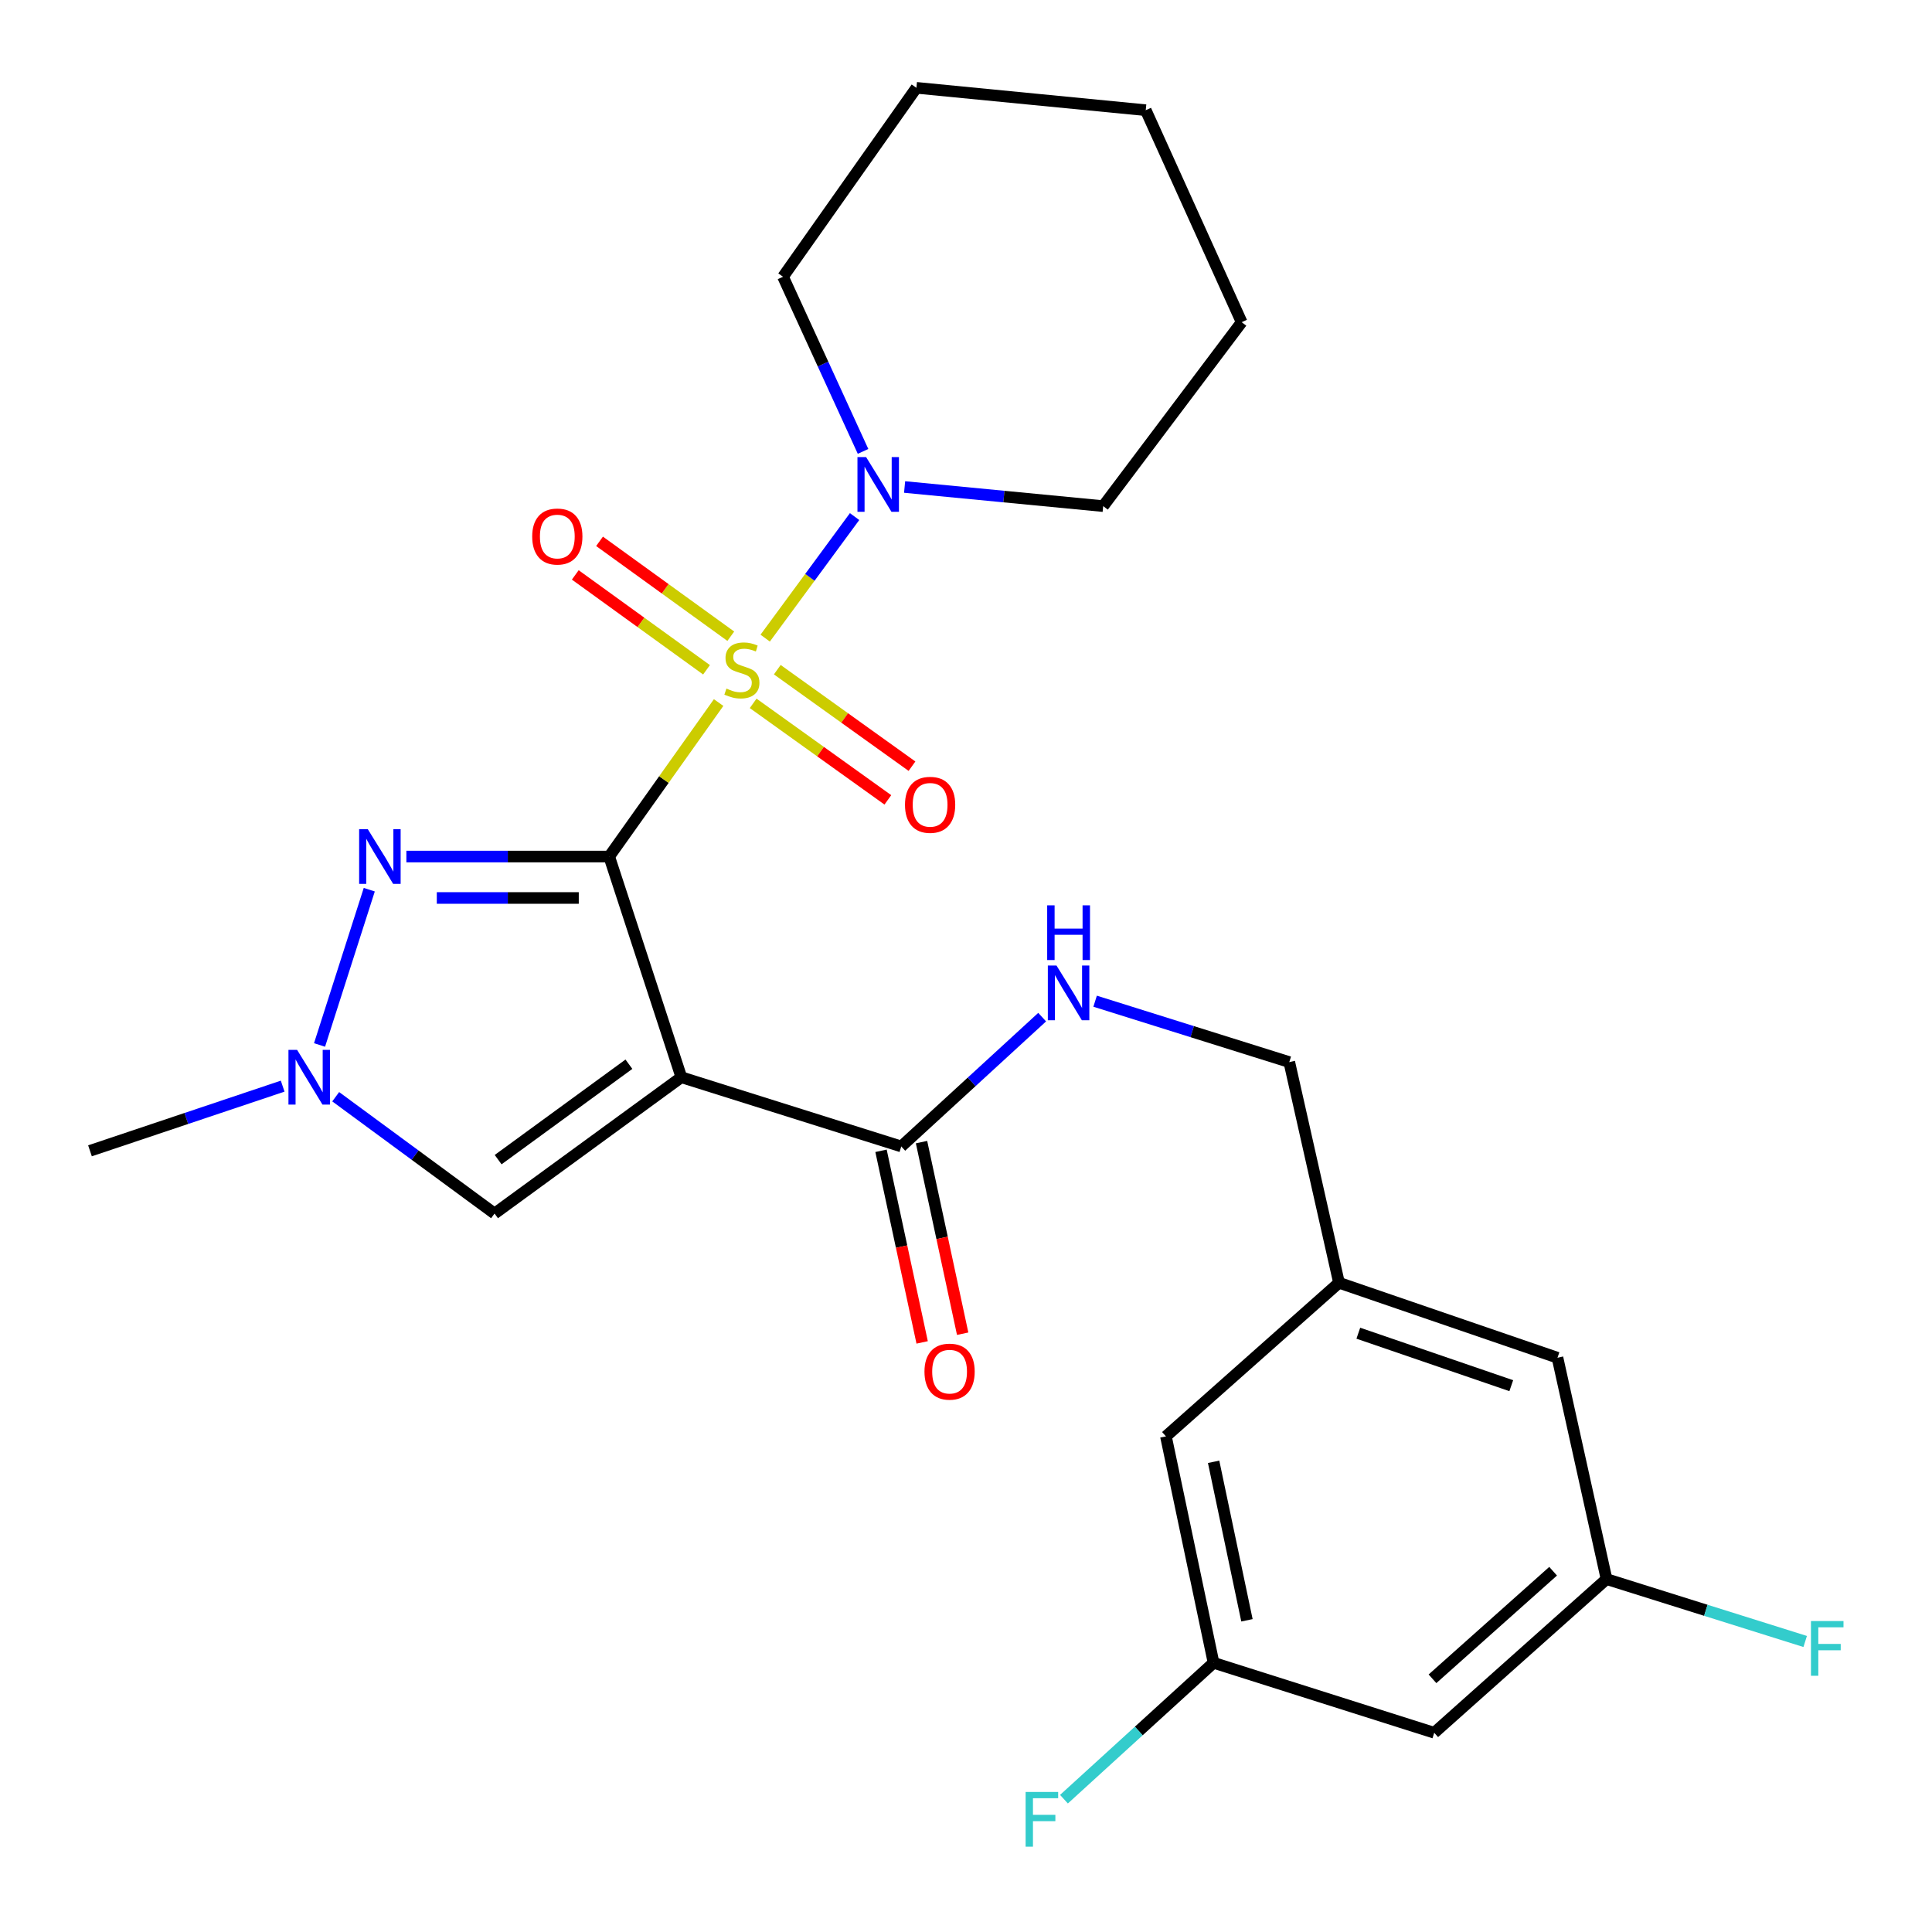 <?xml version='1.0' encoding='iso-8859-1'?>
<svg version='1.1' baseProfile='full'
              xmlns='http://www.w3.org/2000/svg'
                      xmlns:rdkit='http://www.rdkit.org/xml'
                      xmlns:xlink='http://www.w3.org/1999/xlink'
                  xml:space='preserve'
width='1000px' height='1000px' viewBox='0 0 1000 1000'>
<!-- END OF HEADER -->
<rect style='opacity:1.0;fill:#FFFFFF;stroke:none' width='1000' height='1000' x='0' y='0'> </rect>
<path class='bond-0' d='M 315.319,443.347 L 343.638,403.493' style='fill:none;fill-rule:evenodd;stroke:#000000;stroke-width:6px;stroke-linecap:butt;stroke-linejoin:miter;stroke-opacity:1' />
<path class='bond-0' d='M 343.638,403.493 L 371.958,363.639' style='fill:none;fill-rule:evenodd;stroke:#CCCC00;stroke-width:6px;stroke-linecap:butt;stroke-linejoin:miter;stroke-opacity:1' />
<path class='bond-1' d='M 315.319,443.347 L 352.669,557.579' style='fill:none;fill-rule:evenodd;stroke:#000000;stroke-width:6px;stroke-linecap:butt;stroke-linejoin:miter;stroke-opacity:1' />
<path class='bond-2' d='M 315.319,443.347 L 262.828,443.347' style='fill:none;fill-rule:evenodd;stroke:#000000;stroke-width:6px;stroke-linecap:butt;stroke-linejoin:miter;stroke-opacity:1' />
<path class='bond-2' d='M 262.828,443.347 L 210.338,443.347' style='fill:none;fill-rule:evenodd;stroke:#0000FF;stroke-width:6px;stroke-linecap:butt;stroke-linejoin:miter;stroke-opacity:1' />
<path class='bond-2' d='M 299.571,464.792 L 262.828,464.792' style='fill:none;fill-rule:evenodd;stroke:#000000;stroke-width:6px;stroke-linecap:butt;stroke-linejoin:miter;stroke-opacity:1' />
<path class='bond-2' d='M 262.828,464.792 L 226.085,464.792' style='fill:none;fill-rule:evenodd;stroke:#0000FF;stroke-width:6px;stroke-linecap:butt;stroke-linejoin:miter;stroke-opacity:1' />
<path class='bond-3' d='M 396.06,330.295 L 419.194,298.84' style='fill:none;fill-rule:evenodd;stroke:#CCCC00;stroke-width:6px;stroke-linecap:butt;stroke-linejoin:miter;stroke-opacity:1' />
<path class='bond-3' d='M 419.194,298.84 L 442.328,267.385' style='fill:none;fill-rule:evenodd;stroke:#0000FF;stroke-width:6px;stroke-linecap:butt;stroke-linejoin:miter;stroke-opacity:1' />
<path class='bond-7' d='M 378.258,329.304 L 344.29,304.749' style='fill:none;fill-rule:evenodd;stroke:#CCCC00;stroke-width:6px;stroke-linecap:butt;stroke-linejoin:miter;stroke-opacity:1' />
<path class='bond-7' d='M 344.29,304.749 L 310.322,280.193' style='fill:none;fill-rule:evenodd;stroke:#FF0000;stroke-width:6px;stroke-linecap:butt;stroke-linejoin:miter;stroke-opacity:1' />
<path class='bond-7' d='M 365.694,346.684 L 331.726,322.128' style='fill:none;fill-rule:evenodd;stroke:#CCCC00;stroke-width:6px;stroke-linecap:butt;stroke-linejoin:miter;stroke-opacity:1' />
<path class='bond-7' d='M 331.726,322.128 L 297.759,297.573' style='fill:none;fill-rule:evenodd;stroke:#FF0000;stroke-width:6px;stroke-linecap:butt;stroke-linejoin:miter;stroke-opacity:1' />
<path class='bond-8' d='M 389.834,364.058 L 424.694,389.036' style='fill:none;fill-rule:evenodd;stroke:#CCCC00;stroke-width:6px;stroke-linecap:butt;stroke-linejoin:miter;stroke-opacity:1' />
<path class='bond-8' d='M 424.694,389.036 L 459.554,414.013' style='fill:none;fill-rule:evenodd;stroke:#FF0000;stroke-width:6px;stroke-linecap:butt;stroke-linejoin:miter;stroke-opacity:1' />
<path class='bond-8' d='M 402.324,346.625 L 437.184,371.603' style='fill:none;fill-rule:evenodd;stroke:#CCCC00;stroke-width:6px;stroke-linecap:butt;stroke-linejoin:miter;stroke-opacity:1' />
<path class='bond-8' d='M 437.184,371.603 L 472.044,396.581' style='fill:none;fill-rule:evenodd;stroke:#FF0000;stroke-width:6px;stroke-linecap:butt;stroke-linejoin:miter;stroke-opacity:1' />
<path class='bond-5' d='M 352.669,557.579 L 255.975,628.133' style='fill:none;fill-rule:evenodd;stroke:#000000;stroke-width:6px;stroke-linecap:butt;stroke-linejoin:miter;stroke-opacity:1' />
<path class='bond-5' d='M 325.524,550.838 L 257.838,600.226' style='fill:none;fill-rule:evenodd;stroke:#000000;stroke-width:6px;stroke-linecap:butt;stroke-linejoin:miter;stroke-opacity:1' />
<path class='bond-6' d='M 352.669,557.579 L 466.495,593.404' style='fill:none;fill-rule:evenodd;stroke:#000000;stroke-width:6px;stroke-linecap:butt;stroke-linejoin:miter;stroke-opacity:1' />
<path class='bond-4' d='M 191.135,460.506 L 165.395,540.87' style='fill:none;fill-rule:evenodd;stroke:#0000FF;stroke-width:6px;stroke-linecap:butt;stroke-linejoin:miter;stroke-opacity:1' />
<path class='bond-20' d='M 468.222,252.072 L 519.614,257.02' style='fill:none;fill-rule:evenodd;stroke:#0000FF;stroke-width:6px;stroke-linecap:butt;stroke-linejoin:miter;stroke-opacity:1' />
<path class='bond-20' d='M 519.614,257.02 L 571.005,261.968' style='fill:none;fill-rule:evenodd;stroke:#000000;stroke-width:6px;stroke-linecap:butt;stroke-linejoin:miter;stroke-opacity:1' />
<path class='bond-21' d='M 446.714,233.64 L 426.004,188.443' style='fill:none;fill-rule:evenodd;stroke:#0000FF;stroke-width:6px;stroke-linecap:butt;stroke-linejoin:miter;stroke-opacity:1' />
<path class='bond-21' d='M 426.004,188.443 L 405.293,143.245' style='fill:none;fill-rule:evenodd;stroke:#000000;stroke-width:6px;stroke-linecap:butt;stroke-linejoin:miter;stroke-opacity:1' />
<path class='bond-22' d='M 146.311,562.187 L 96.442,578.921' style='fill:none;fill-rule:evenodd;stroke:#0000FF;stroke-width:6px;stroke-linecap:butt;stroke-linejoin:miter;stroke-opacity:1' />
<path class='bond-22' d='M 96.442,578.921 L 46.574,595.656' style='fill:none;fill-rule:evenodd;stroke:#000000;stroke-width:6px;stroke-linecap:butt;stroke-linejoin:miter;stroke-opacity:1' />
<path class='bond-26' d='M 173.76,567.667 L 214.867,597.9' style='fill:none;fill-rule:evenodd;stroke:#0000FF;stroke-width:6px;stroke-linecap:butt;stroke-linejoin:miter;stroke-opacity:1' />
<path class='bond-26' d='M 214.867,597.9 L 255.975,628.133' style='fill:none;fill-rule:evenodd;stroke:#000000;stroke-width:6px;stroke-linecap:butt;stroke-linejoin:miter;stroke-opacity:1' />
<path class='bond-9' d='M 466.495,593.404 L 502.958,559.937' style='fill:none;fill-rule:evenodd;stroke:#000000;stroke-width:6px;stroke-linecap:butt;stroke-linejoin:miter;stroke-opacity:1' />
<path class='bond-9' d='M 502.958,559.937 L 539.42,526.469' style='fill:none;fill-rule:evenodd;stroke:#0000FF;stroke-width:6px;stroke-linecap:butt;stroke-linejoin:miter;stroke-opacity:1' />
<path class='bond-11' d='M 456.012,595.655 L 466.659,645.242' style='fill:none;fill-rule:evenodd;stroke:#000000;stroke-width:6px;stroke-linecap:butt;stroke-linejoin:miter;stroke-opacity:1' />
<path class='bond-11' d='M 466.659,645.242 L 477.305,694.828' style='fill:none;fill-rule:evenodd;stroke:#FF0000;stroke-width:6px;stroke-linecap:butt;stroke-linejoin:miter;stroke-opacity:1' />
<path class='bond-11' d='M 476.979,591.153 L 487.626,640.74' style='fill:none;fill-rule:evenodd;stroke:#000000;stroke-width:6px;stroke-linecap:butt;stroke-linejoin:miter;stroke-opacity:1' />
<path class='bond-11' d='M 487.626,640.74 L 498.273,690.326' style='fill:none;fill-rule:evenodd;stroke:#FF0000;stroke-width:6px;stroke-linecap:butt;stroke-linejoin:miter;stroke-opacity:1' />
<path class='bond-15' d='M 566.831,518.221 L 617.081,533.98' style='fill:none;fill-rule:evenodd;stroke:#0000FF;stroke-width:6px;stroke-linecap:butt;stroke-linejoin:miter;stroke-opacity:1' />
<path class='bond-15' d='M 617.081,533.98 L 667.33,549.739' style='fill:none;fill-rule:evenodd;stroke:#000000;stroke-width:6px;stroke-linecap:butt;stroke-linejoin:miter;stroke-opacity:1' />
<path class='bond-10' d='M 742.353,896.878 L 831.541,817.34' style='fill:none;fill-rule:evenodd;stroke:#000000;stroke-width:6px;stroke-linecap:butt;stroke-linejoin:miter;stroke-opacity:1' />
<path class='bond-10' d='M 741.457,868.942 L 803.889,813.265' style='fill:none;fill-rule:evenodd;stroke:#000000;stroke-width:6px;stroke-linecap:butt;stroke-linejoin:miter;stroke-opacity:1' />
<path class='bond-28' d='M 742.353,896.878 L 628.133,860.659' style='fill:none;fill-rule:evenodd;stroke:#000000;stroke-width:6px;stroke-linecap:butt;stroke-linejoin:miter;stroke-opacity:1' />
<path class='bond-12' d='M 628.133,860.659 L 603.483,743.461' style='fill:none;fill-rule:evenodd;stroke:#000000;stroke-width:6px;stroke-linecap:butt;stroke-linejoin:miter;stroke-opacity:1' />
<path class='bond-12' d='M 645.422,838.666 L 628.166,756.627' style='fill:none;fill-rule:evenodd;stroke:#000000;stroke-width:6px;stroke-linecap:butt;stroke-linejoin:miter;stroke-opacity:1' />
<path class='bond-19' d='M 628.133,860.659 L 589.419,895.958' style='fill:none;fill-rule:evenodd;stroke:#000000;stroke-width:6px;stroke-linecap:butt;stroke-linejoin:miter;stroke-opacity:1' />
<path class='bond-19' d='M 589.419,895.958 L 550.704,931.257' style='fill:none;fill-rule:evenodd;stroke:#33CCCC;stroke-width:6px;stroke-linecap:butt;stroke-linejoin:miter;stroke-opacity:1' />
<path class='bond-13' d='M 831.541,817.34 L 806.152,702.763' style='fill:none;fill-rule:evenodd;stroke:#000000;stroke-width:6px;stroke-linecap:butt;stroke-linejoin:miter;stroke-opacity:1' />
<path class='bond-18' d='M 831.541,817.34 L 882.95,833.484' style='fill:none;fill-rule:evenodd;stroke:#000000;stroke-width:6px;stroke-linecap:butt;stroke-linejoin:miter;stroke-opacity:1' />
<path class='bond-18' d='M 882.95,833.484 L 934.359,849.629' style='fill:none;fill-rule:evenodd;stroke:#33CCCC;stroke-width:6px;stroke-linecap:butt;stroke-linejoin:miter;stroke-opacity:1' />
<path class='bond-14' d='M 693.064,663.959 L 667.33,549.739' style='fill:none;fill-rule:evenodd;stroke:#000000;stroke-width:6px;stroke-linecap:butt;stroke-linejoin:miter;stroke-opacity:1' />
<path class='bond-16' d='M 693.064,663.959 L 603.483,743.461' style='fill:none;fill-rule:evenodd;stroke:#000000;stroke-width:6px;stroke-linecap:butt;stroke-linejoin:miter;stroke-opacity:1' />
<path class='bond-17' d='M 693.064,663.959 L 806.152,702.763' style='fill:none;fill-rule:evenodd;stroke:#000000;stroke-width:6px;stroke-linecap:butt;stroke-linejoin:miter;stroke-opacity:1' />
<path class='bond-17' d='M 703.067,690.064 L 782.229,717.227' style='fill:none;fill-rule:evenodd;stroke:#000000;stroke-width:6px;stroke-linecap:butt;stroke-linejoin:miter;stroke-opacity:1' />
<path class='bond-24' d='M 571.005,261.968 L 642.68,166.763' style='fill:none;fill-rule:evenodd;stroke:#000000;stroke-width:6px;stroke-linecap:butt;stroke-linejoin:miter;stroke-opacity:1' />
<path class='bond-23' d='M 405.293,143.245 L 474.335,45.455' style='fill:none;fill-rule:evenodd;stroke:#000000;stroke-width:6px;stroke-linecap:butt;stroke-linejoin:miter;stroke-opacity:1' />
<path class='bond-25' d='M 474.335,45.455 L 593.034,57.035' style='fill:none;fill-rule:evenodd;stroke:#000000;stroke-width:6px;stroke-linecap:butt;stroke-linejoin:miter;stroke-opacity:1' />
<path class='bond-27' d='M 642.68,166.763 L 593.034,57.035' style='fill:none;fill-rule:evenodd;stroke:#000000;stroke-width:6px;stroke-linecap:butt;stroke-linejoin:miter;stroke-opacity:1' />
<path  class='atom-1' d='M 376.003 356.409
Q 376.323 356.529, 377.643 357.089
Q 378.963 357.649, 380.403 358.009
Q 381.883 358.329, 383.323 358.329
Q 386.003 358.329, 387.563 357.049
Q 389.123 355.729, 389.123 353.449
Q 389.123 351.889, 388.323 350.929
Q 387.563 349.969, 386.363 349.449
Q 385.163 348.929, 383.163 348.329
Q 380.643 347.569, 379.123 346.849
Q 377.643 346.129, 376.563 344.609
Q 375.523 343.089, 375.523 340.529
Q 375.523 336.969, 377.923 334.769
Q 380.363 332.569, 385.163 332.569
Q 388.443 332.569, 392.163 334.129
L 391.243 337.209
Q 387.843 335.809, 385.283 335.809
Q 382.523 335.809, 381.003 336.969
Q 379.483 338.089, 379.523 340.049
Q 379.523 341.569, 380.283 342.489
Q 381.083 343.409, 382.203 343.929
Q 383.363 344.449, 385.283 345.049
Q 387.843 345.849, 389.363 346.649
Q 390.883 347.449, 391.963 349.089
Q 393.083 350.689, 393.083 353.449
Q 393.083 357.369, 390.443 359.489
Q 387.843 361.569, 383.483 361.569
Q 380.963 361.569, 379.043 361.009
Q 377.163 360.489, 374.923 359.569
L 376.003 356.409
' fill='#CCCC00'/>
<path  class='atom-3' d='M 190.371 429.187
L 199.651 444.187
Q 200.571 445.667, 202.051 448.347
Q 203.531 451.027, 203.611 451.187
L 203.611 429.187
L 207.371 429.187
L 207.371 457.507
L 203.491 457.507
L 193.531 441.107
Q 192.371 439.187, 191.131 436.987
Q 189.931 434.787, 189.571 434.107
L 189.571 457.507
L 185.891 457.507
L 185.891 429.187
L 190.371 429.187
' fill='#0000FF'/>
<path  class='atom-4' d='M 448.298 236.597
L 457.578 251.597
Q 458.498 253.077, 459.978 255.757
Q 461.458 258.437, 461.538 258.597
L 461.538 236.597
L 465.298 236.597
L 465.298 264.917
L 461.418 264.917
L 451.458 248.517
Q 450.298 246.597, 449.058 244.397
Q 447.858 242.197, 447.498 241.517
L 447.498 264.917
L 443.818 264.917
L 443.818 236.597
L 448.298 236.597
' fill='#0000FF'/>
<path  class='atom-5' d='M 153.783 543.419
L 163.063 558.419
Q 163.983 559.899, 165.463 562.579
Q 166.943 565.259, 167.023 565.419
L 167.023 543.419
L 170.783 543.419
L 170.783 571.739
L 166.903 571.739
L 156.943 555.339
Q 155.783 553.419, 154.543 551.219
Q 153.343 549.019, 152.983 548.339
L 152.983 571.739
L 149.303 571.739
L 149.303 543.419
L 153.783 543.419
' fill='#0000FF'/>
<path  class='atom-8' d='M 275.464 277.703
Q 275.464 270.903, 278.824 267.103
Q 282.184 263.303, 288.464 263.303
Q 294.744 263.303, 298.104 267.103
Q 301.464 270.903, 301.464 277.703
Q 301.464 284.583, 298.064 288.503
Q 294.664 292.383, 288.464 292.383
Q 282.224 292.383, 278.824 288.503
Q 275.464 284.623, 275.464 277.703
M 288.464 289.183
Q 292.784 289.183, 295.104 286.303
Q 297.464 283.383, 297.464 277.703
Q 297.464 272.143, 295.104 269.343
Q 292.784 266.503, 288.464 266.503
Q 284.144 266.503, 281.784 269.303
Q 279.464 272.103, 279.464 277.703
Q 279.464 283.423, 281.784 286.303
Q 284.144 289.183, 288.464 289.183
' fill='#FF0000'/>
<path  class='atom-9' d='M 468.424 416.573
Q 468.424 409.773, 471.784 405.973
Q 475.144 402.173, 481.424 402.173
Q 487.704 402.173, 491.064 405.973
Q 494.424 409.773, 494.424 416.573
Q 494.424 423.453, 491.024 427.373
Q 487.624 431.253, 481.424 431.253
Q 475.184 431.253, 471.784 427.373
Q 468.424 423.493, 468.424 416.573
M 481.424 428.053
Q 485.744 428.053, 488.064 425.173
Q 490.424 422.253, 490.424 416.573
Q 490.424 411.013, 488.064 408.213
Q 485.744 405.373, 481.424 405.373
Q 477.104 405.373, 474.744 408.173
Q 472.424 410.973, 472.424 416.573
Q 472.424 422.293, 474.744 425.173
Q 477.104 428.053, 481.424 428.053
' fill='#FF0000'/>
<path  class='atom-10' d='M 546.838 499.754
L 556.118 514.754
Q 557.038 516.234, 558.518 518.914
Q 559.998 521.594, 560.078 521.754
L 560.078 499.754
L 563.838 499.754
L 563.838 528.074
L 559.958 528.074
L 549.998 511.674
Q 548.838 509.754, 547.598 507.554
Q 546.398 505.354, 546.038 504.674
L 546.038 528.074
L 542.358 528.074
L 542.358 499.754
L 546.838 499.754
' fill='#0000FF'/>
<path  class='atom-10' d='M 542.018 468.602
L 545.858 468.602
L 545.858 480.642
L 560.338 480.642
L 560.338 468.602
L 564.178 468.602
L 564.178 496.922
L 560.338 496.922
L 560.338 483.842
L 545.858 483.842
L 545.858 496.922
L 542.018 496.922
L 542.018 468.602
' fill='#0000FF'/>
<path  class='atom-12' d='M 478.503 709.956
Q 478.503 703.156, 481.863 699.356
Q 485.223 695.556, 491.503 695.556
Q 497.783 695.556, 501.143 699.356
Q 504.503 703.156, 504.503 709.956
Q 504.503 716.836, 501.103 720.756
Q 497.703 724.636, 491.503 724.636
Q 485.263 724.636, 481.863 720.756
Q 478.503 716.876, 478.503 709.956
M 491.503 721.436
Q 495.823 721.436, 498.143 718.556
Q 500.503 715.636, 500.503 709.956
Q 500.503 704.396, 498.143 701.596
Q 495.823 698.756, 491.503 698.756
Q 487.183 698.756, 484.823 701.556
Q 482.503 704.356, 482.503 709.956
Q 482.503 715.676, 484.823 718.556
Q 487.183 721.436, 491.503 721.436
' fill='#FF0000'/>
<path  class='atom-19' d='M 937.353 839.053
L 954.193 839.053
L 954.193 842.293
L 941.153 842.293
L 941.153 850.893
L 952.753 850.893
L 952.753 854.173
L 941.153 854.173
L 941.153 867.373
L 937.353 867.373
L 937.353 839.053
' fill='#33CCCC'/>
<path  class='atom-20' d='M 530.858 927.515
L 547.698 927.515
L 547.698 930.755
L 534.658 930.755
L 534.658 939.355
L 546.258 939.355
L 546.258 942.635
L 534.658 942.635
L 534.658 955.835
L 530.858 955.835
L 530.858 927.515
' fill='#33CCCC'/>
</svg>
